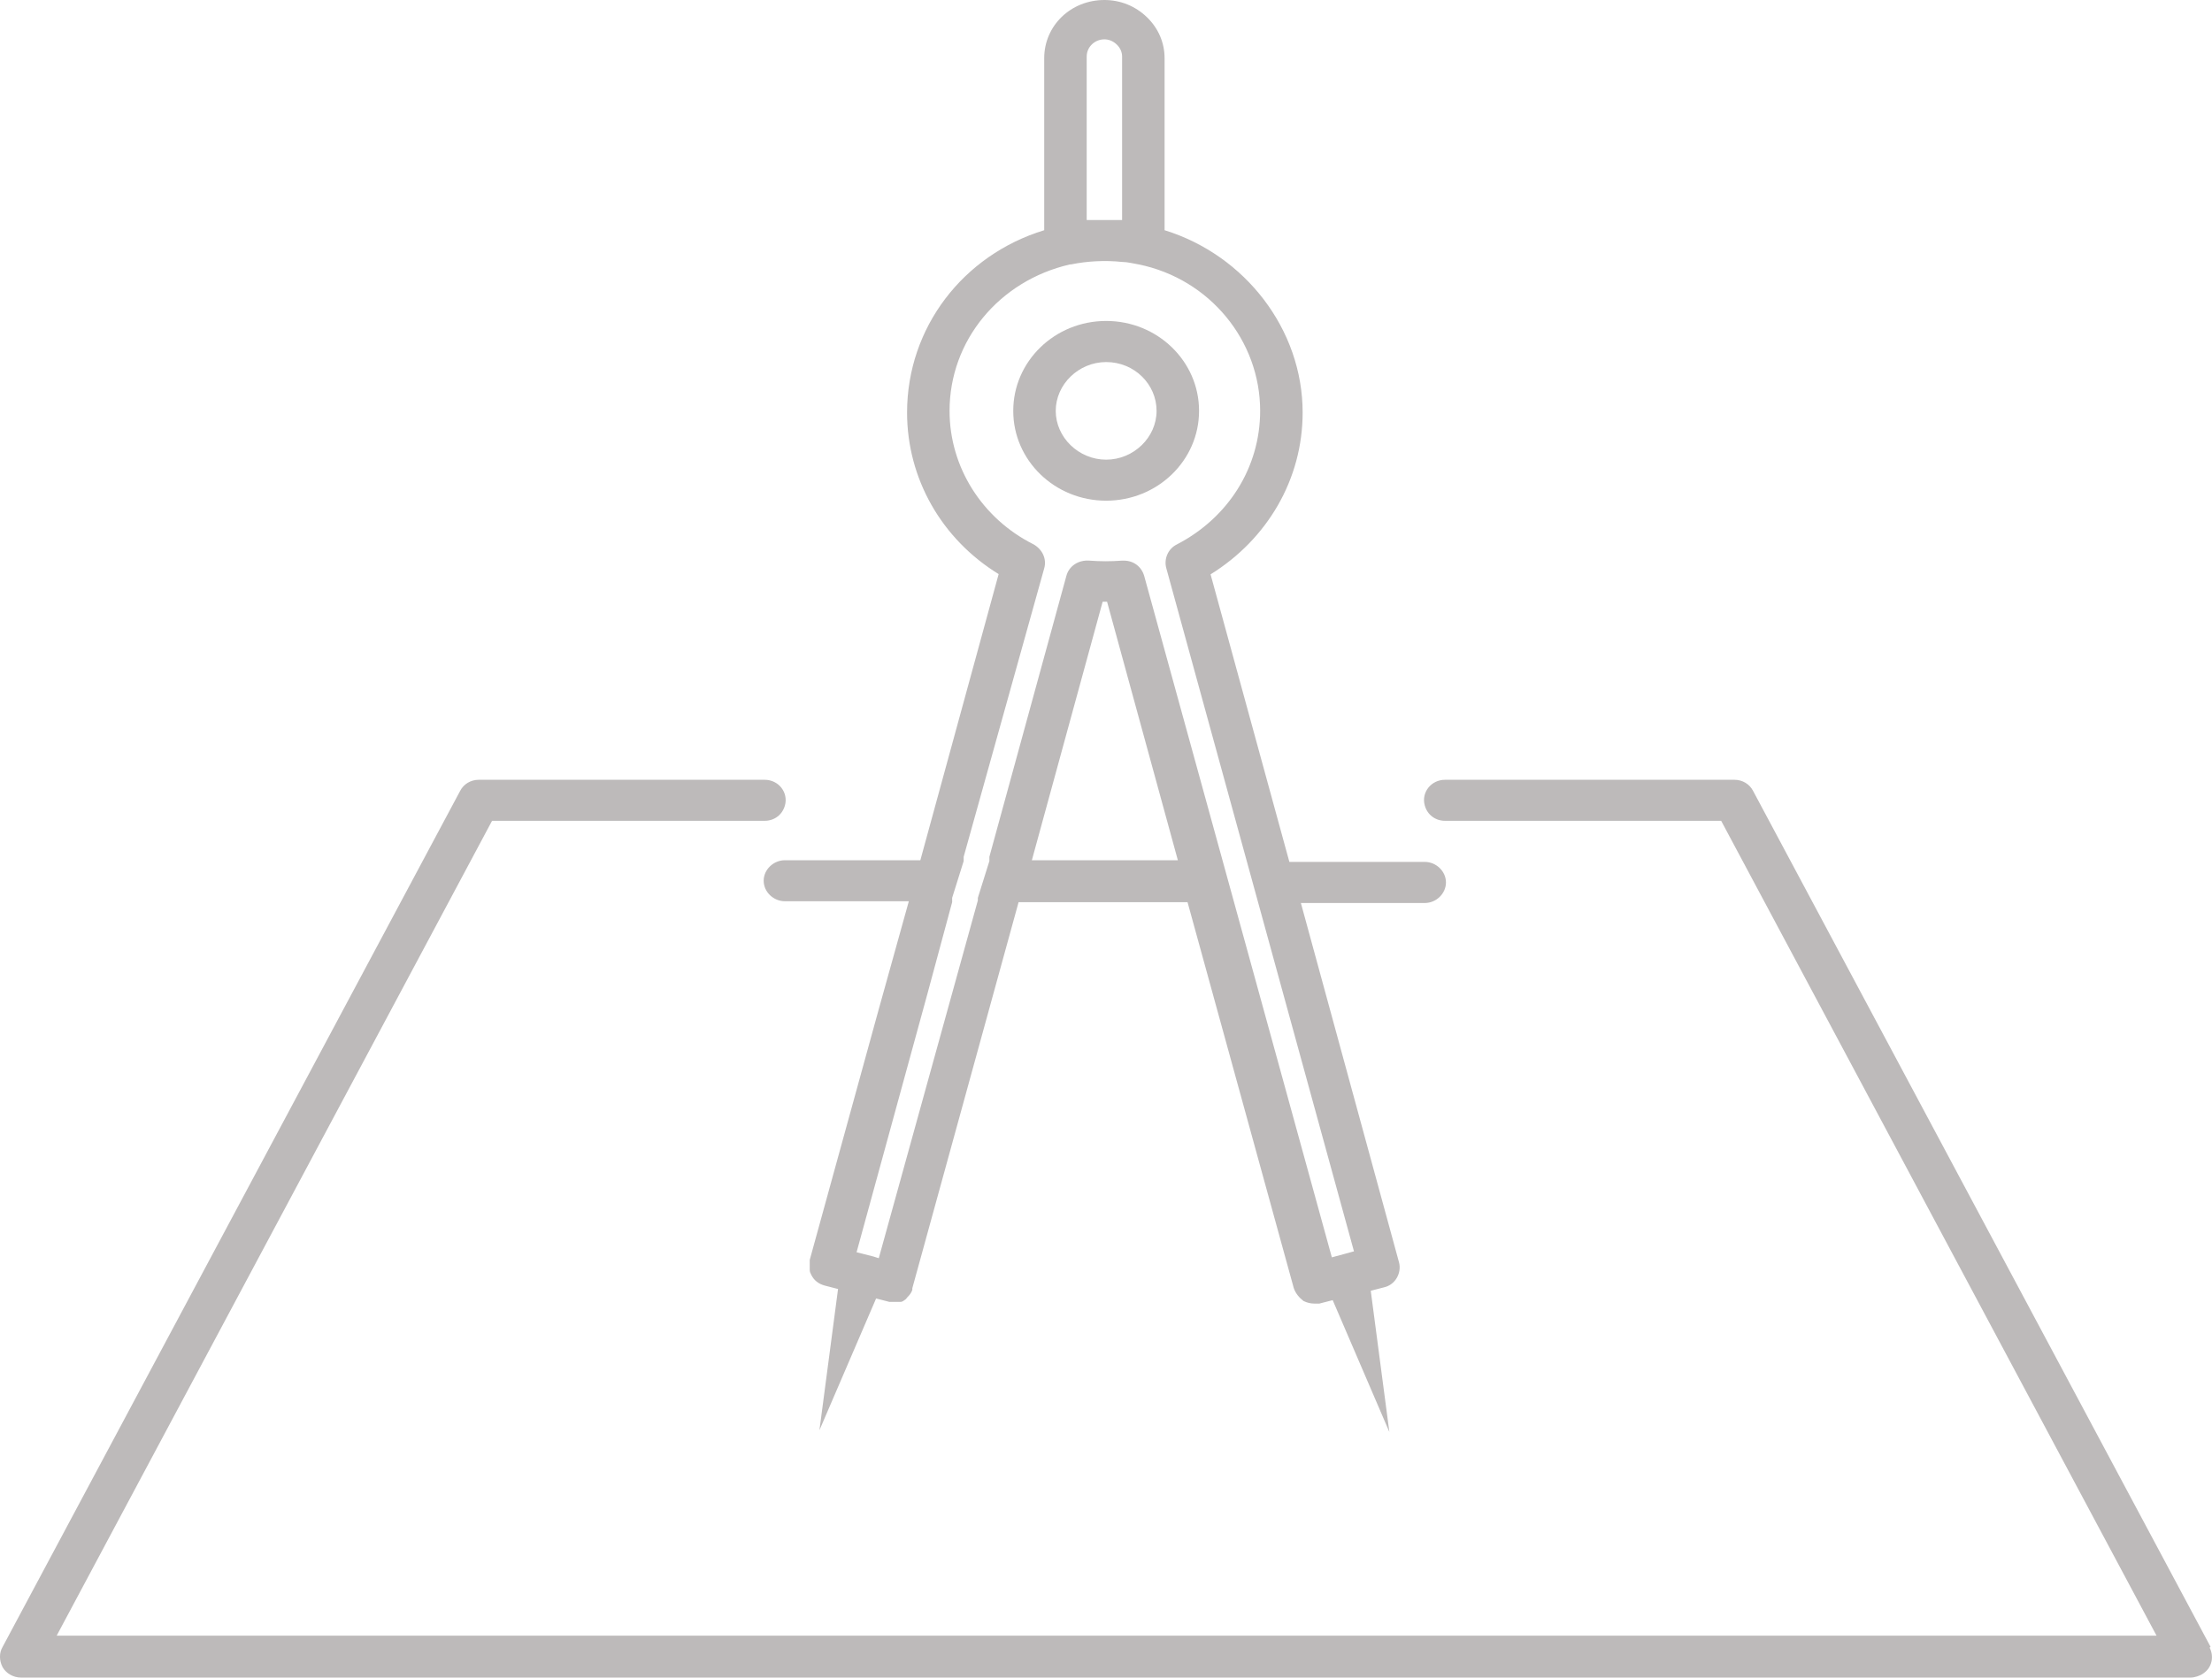 <svg width="29" height="22" viewBox="0 0 29 22" fill="none" xmlns="http://www.w3.org/2000/svg">
<path d="M28.981 21.596L22.983 10.371C22.937 10.282 22.844 10.226 22.739 10.226H18.946C18.76 10.226 18.632 10.394 18.679 10.562C18.713 10.686 18.818 10.764 18.946 10.764H22.565L28.273 21.45H0.743L6.451 10.764H10.024C10.152 10.764 10.256 10.686 10.291 10.562C10.337 10.394 10.21 10.226 10.024 10.226H6.277C6.172 10.226 6.079 10.282 6.033 10.371L0.035 21.596C-0.012 21.674 -0.012 21.776 0.035 21.865C0.081 21.944 0.174 22 0.278 22H28.714C28.772 22 28.842 21.978 28.888 21.944C29.004 21.865 29.027 21.719 28.969 21.607" fill="#BDBABA"/>
<path d="M14.038 3.468C14.258 3.423 14.491 3.412 14.711 3.435C14.781 3.435 14.862 3.457 14.931 3.468C15.86 3.659 16.521 4.467 16.521 5.388C16.521 6.129 16.103 6.791 15.43 7.139C15.314 7.195 15.256 7.33 15.291 7.453L17.751 16.41L17.461 16.489L15.001 7.554C14.966 7.431 14.862 7.352 14.734 7.352H14.711C14.56 7.363 14.432 7.363 14.282 7.352C14.143 7.341 14.015 7.419 13.98 7.554L12.971 11.236V11.292L12.82 11.774V11.808L11.521 16.5L11.451 16.478L11.23 16.422L12.159 13.032L12.483 11.831V11.774L12.634 11.292V11.236L13.69 7.453C13.725 7.33 13.667 7.206 13.551 7.139C12.878 6.802 12.449 6.129 12.449 5.388C12.449 4.467 13.098 3.682 14.026 3.468M14.247 0.741C14.247 0.617 14.351 0.516 14.479 0.516C14.537 0.516 14.595 0.539 14.641 0.584C14.688 0.629 14.711 0.685 14.711 0.741V2.885C14.711 2.885 14.665 2.885 14.641 2.885C14.641 2.885 14.63 2.885 14.618 2.885C14.525 2.885 14.432 2.885 14.34 2.885C14.34 2.885 14.328 2.885 14.316 2.885C14.293 2.885 14.27 2.885 14.247 2.885V0.741ZM13.528 11.281L14.456 7.891C14.456 7.891 14.491 7.891 14.514 7.891L15.442 11.281H13.528ZM13.098 7.509L12.066 11.281H10.291C10.14 11.281 10.012 11.404 10.012 11.55C10.012 11.696 10.14 11.819 10.291 11.819H11.915L11.521 13.234L10.616 16.522C10.616 16.522 10.616 16.612 10.616 16.657C10.616 16.68 10.627 16.702 10.639 16.724C10.674 16.792 10.732 16.837 10.813 16.859L10.987 16.904L10.743 18.756L11.486 17.028L11.66 17.073H11.683C11.729 17.073 11.776 17.073 11.81 17.073C11.822 17.073 11.845 17.061 11.857 17.05C11.857 17.05 11.88 17.039 11.88 17.028C11.88 17.028 11.892 17.027 11.892 17.016C11.927 16.983 11.95 16.949 11.961 16.915C11.961 16.915 11.961 16.904 11.961 16.893L13.354 11.831H15.569L16.962 16.893C16.985 16.96 17.031 17.016 17.089 17.061C17.136 17.084 17.182 17.095 17.229 17.095C17.252 17.095 17.275 17.095 17.298 17.095L17.472 17.05L18.215 18.779L17.971 16.927L18.145 16.882C18.296 16.848 18.377 16.691 18.342 16.556L17.055 11.842H18.679C18.83 11.842 18.957 11.718 18.957 11.572C18.957 11.427 18.83 11.303 18.679 11.303H16.904L15.871 7.532C16.614 7.071 17.078 6.286 17.078 5.41C17.078 4.321 16.324 3.345 15.268 3.019V0.763C15.268 0.561 15.187 0.37 15.036 0.225C14.885 0.079 14.688 0 14.479 0C14.038 0 13.69 0.337 13.69 0.763V3.019C12.623 3.345 11.892 4.299 11.892 5.41C11.892 6.275 12.344 7.071 13.098 7.532" fill="#BDBABA"/>
<path d="M14.502 4.748C14.873 4.748 15.163 5.04 15.163 5.388C15.163 5.736 14.862 6.028 14.502 6.028C14.142 6.028 13.841 5.736 13.841 5.388C13.841 5.04 14.142 4.748 14.502 4.748ZM14.502 6.566C15.175 6.566 15.72 6.039 15.72 5.388C15.72 4.737 15.175 4.209 14.502 4.209C13.829 4.209 13.284 4.737 13.284 5.388C13.284 6.039 13.829 6.566 14.502 6.566Z" fill="#BDBABA"/>
</svg>
